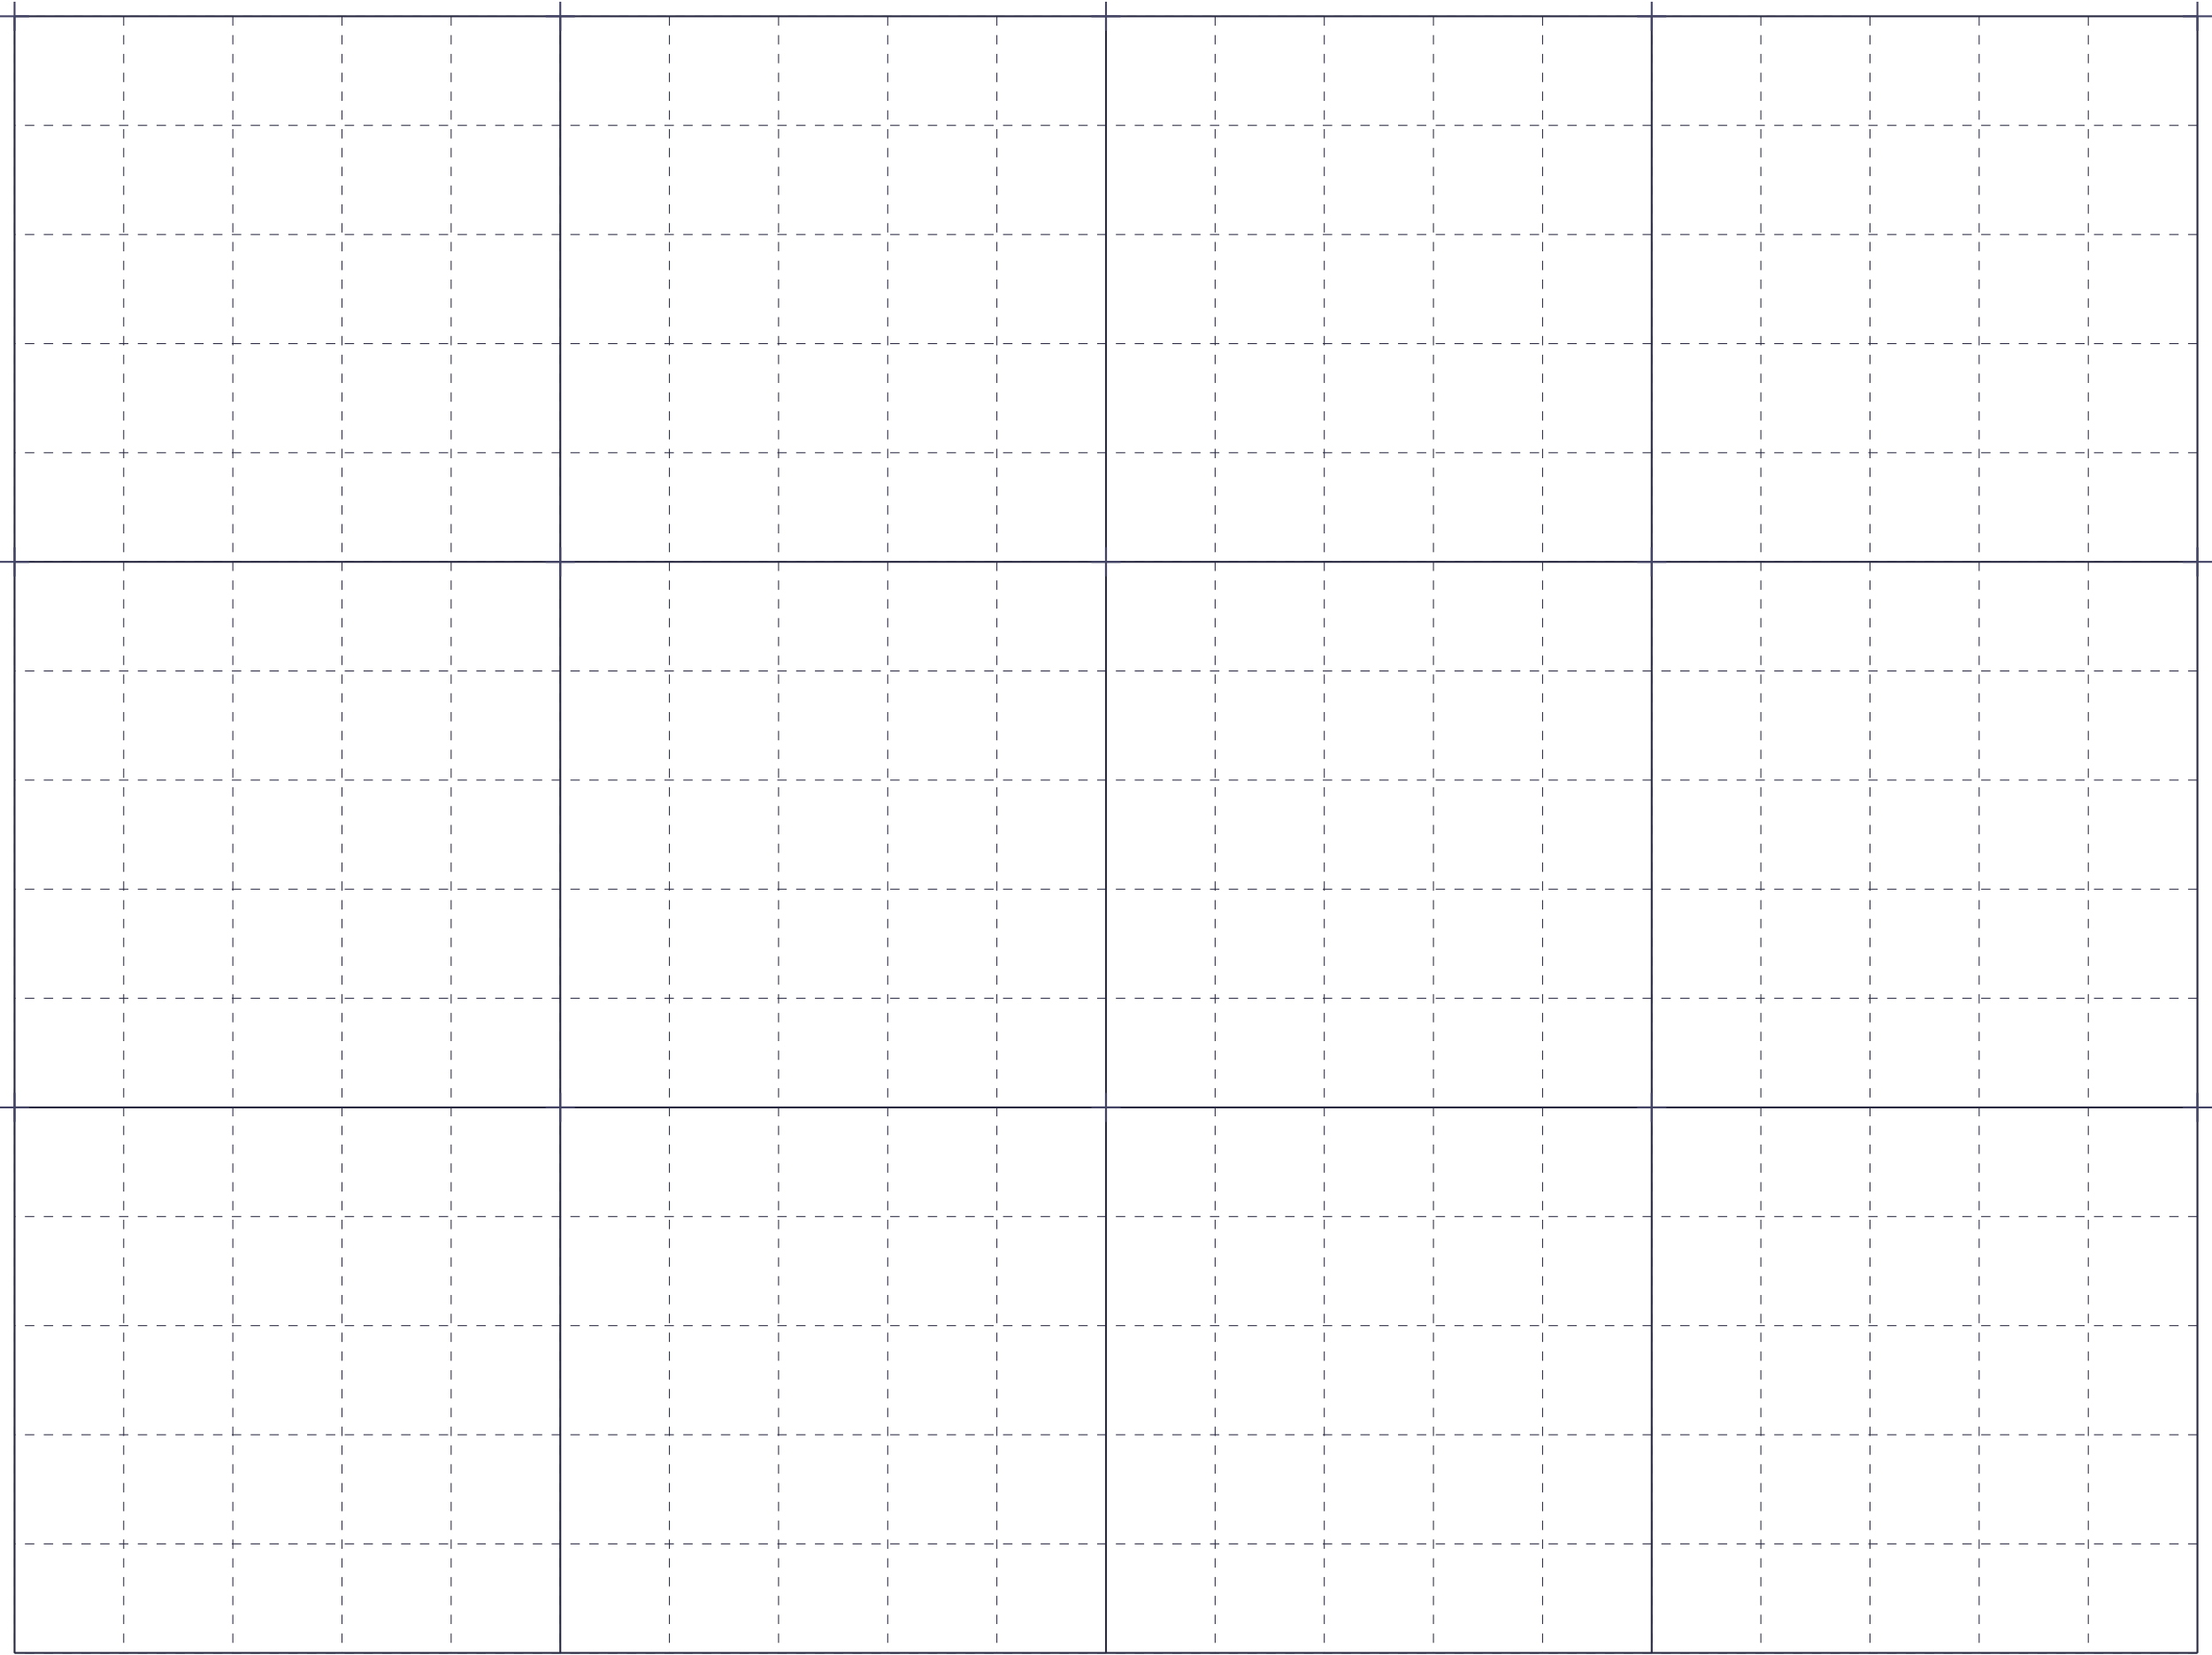 <?xml version="1.0" encoding="UTF-8"?> <svg xmlns="http://www.w3.org/2000/svg" width="1176" height="880" viewBox="0 0 1176 880" fill="none"><path d="M123.79 8.658L123.79 879.053" stroke="#292A42" stroke-width="0.5" stroke-dasharray="5 5"></path><path d="M704.053 8.658L704.053 879.053" stroke="#292A42" stroke-width="0.5" stroke-dasharray="5 5"></path><path d="M994.184 8.658L994.184 879.053" stroke="#292A42" stroke-width="0.5" stroke-dasharray="5 5"></path><path d="M1168.26 530.895L7.737 530.895" stroke="#292A42" stroke-width="0.5" stroke-dasharray="5 5"></path><path d="M413.921 8.658L413.921 879.053" stroke="#292A42" stroke-width="0.5" stroke-dasharray="5 5"></path><path d="M1168.26 240.763L7.737 240.763" stroke="#292A42" stroke-width="0.5" stroke-dasharray="5 5"></path><path d="M1168.26 821.026L7.737 821.026" stroke="#292A42" stroke-width="0.5" stroke-dasharray="5 5"></path><path d="M239.842 8.658L239.842 879.053" stroke="#292A42" stroke-width="0.5" stroke-dasharray="5 5"></path><path d="M1168.26 66.684L7.737 66.684" stroke="#292A42" stroke-width="0.5" stroke-dasharray="5 5"></path><path d="M820.105 8.658L820.106 879.053" stroke="#292A42" stroke-width="0.5" stroke-dasharray="5 5"></path><path d="M1110.24 8.658L1110.24 879.053" stroke="#292A42" stroke-width="0.5" stroke-dasharray="5 5"></path><path d="M1168.26 646.948L7.737 646.948" stroke="#292A42" stroke-width="0.5" stroke-dasharray="5 5"></path><path d="M529.974 8.658L529.974 879.053" stroke="#292A42" stroke-width="0.5" stroke-dasharray="5 5"></path><path d="M1168.26 356.816L7.737 356.816" stroke="#292A42" stroke-width="0.5" stroke-dasharray="5 5"></path><path d="M65.763 8.658L65.763 879.053" stroke="#292A42" stroke-width="0.5" stroke-dasharray="5 5"></path><path d="M646.026 8.658L646.026 879.053" stroke="#292A42" stroke-width="0.5" stroke-dasharray="5 5"></path><path d="M936.158 8.658L936.158 879.053" stroke="#292A42" stroke-width="0.5" stroke-dasharray="5 5"></path><path d="M1168.26 472.869L7.737 472.869" stroke="#292A42" stroke-width="0.5" stroke-dasharray="5 5"></path><path d="M355.895 8.658L355.895 879.053" stroke="#292A42" stroke-width="0.5" stroke-dasharray="5 5"></path><path d="M1168.26 182.737L7.737 182.737" stroke="#292A42" stroke-width="0.5" stroke-dasharray="5 5"></path><path d="M1168.26 763L7.737 763" stroke="#292A42" stroke-width="0.5" stroke-dasharray="5 5"></path><path d="M181.816 8.658L181.816 879.053" stroke="#292A42" stroke-width="0.5" stroke-dasharray="5 5"></path><path d="M994.185 8.658L7.737 8.658" stroke="#292A42" stroke-width="0.5" stroke-dasharray="5 5"></path><path d="M762.079 8.658L762.079 879.053" stroke="#292A42" stroke-width="0.5" stroke-dasharray="5 5"></path><path d="M1052.21 8.658L1052.21 879.053" stroke="#292A42" stroke-width="0.5" stroke-dasharray="5 5"></path><path d="M1168.26 588.921L7.737 588.921" stroke="#292A42" stroke-width="0.5" stroke-dasharray="5 5"></path><path d="M471.947 8.658L471.947 879.053" stroke="#292A42" stroke-width="0.5" stroke-dasharray="5 5"></path><path d="M1168.26 298.79L7.737 298.79" stroke="#292A42" stroke-width="0.5" stroke-dasharray="5 5"></path><path d="M1168.26 879.053L7.737 879.053" stroke="#292A42" stroke-width="0.5" stroke-dasharray="5 5"></path><path d="M7.737 8.658L7.737 879.053" stroke="#292A42" stroke-width="0.5" stroke-dasharray="5 5"></path><path d="M588 8.658L588 879.053" stroke="#292A42" stroke-width="0.5" stroke-dasharray="5 5"></path><path d="M1168.26 414.842L7.737 414.842" stroke="#292A42" stroke-width="0.5" stroke-dasharray="5 5"></path><path d="M297.869 8.658L297.869 879.053" stroke="#292A42" stroke-width="0.5" stroke-dasharray="5 5"></path><path d="M1168.26 124.711L7.737 124.711" stroke="#292A42" stroke-width="0.5" stroke-dasharray="5 5"></path><path d="M878.132 8.658L878.132 879.053" stroke="#292A42" stroke-width="0.5" stroke-dasharray="5 5"></path><path d="M1168.26 704.974L7.737 704.974" stroke="#292A42" stroke-width="0.5" stroke-dasharray="5 5"></path><path d="M7.737 8.658L7.737 879.053" stroke="#292A42"></path><path d="M588 8.658L588 879.053" stroke="#292A42"></path><path d="M878.132 8.658L878.132 879.053" stroke="#292A42"></path><path d="M1168.26 8.658L1168.26 879.053" stroke="#292A42"></path><path d="M297.869 8.658L297.869 879.053" stroke="#292A42"></path><path d="M1168.26 8.658L7.737 8.658" stroke="#292A42"></path><path d="M1168.26 588.921L7.737 588.921" stroke="#292A42"></path><path d="M1168.26 879L7.737 879" stroke="#292A42"></path><path d="M1168.26 298.79L7.737 298.79" stroke="#292A42"></path><path d="M297.869 291.053V306.526M305.606 298.79L290.132 298.79" stroke="#424365"></path><path d="M297.869 0.921V16.395M305.606 8.658L290.132 8.658" stroke="#424365"></path><path d="M297.869 581.184V596.658M305.606 588.921L290.132 588.921" stroke="#424365"></path><path d="M588 291.053V306.526M595.737 298.79L580.263 298.79" stroke="#424365"></path><path d="M878.131 291.053V306.526M885.868 298.79L870.395 298.79" stroke="#424365"></path><path d="M1168.26 291.053V306.526M1176 298.79L1160.53 298.79" stroke="#424365"></path><path d="M588 0.921V16.395M595.737 8.658L580.263 8.658" stroke="#424365"></path><path d="M878.131 0.921V16.395M885.868 8.658L870.395 8.658" stroke="#424365"></path><path d="M1168.26 0.921V16.395M1176 8.658L1160.53 8.658" stroke="#424365"></path><path d="M588 581.184V596.658M595.737 588.921L580.263 588.921" stroke="#424365"></path><path d="M878.131 581.184V596.658M885.868 588.921L870.395 588.921" stroke="#424365"></path><path d="M1168.26 581.184V596.658M1176 588.921L1160.53 588.921" stroke="#424365"></path><path d="M7.737 291.053V306.526M15.474 298.79L0 298.79" stroke="#424365"></path><path d="M7.737 0.921V16.395M15.474 8.658L0 8.658" stroke="#424365"></path><path d="M7.737 581.184V596.658M15.474 588.921L0 588.921" stroke="#424365"></path></svg> 
